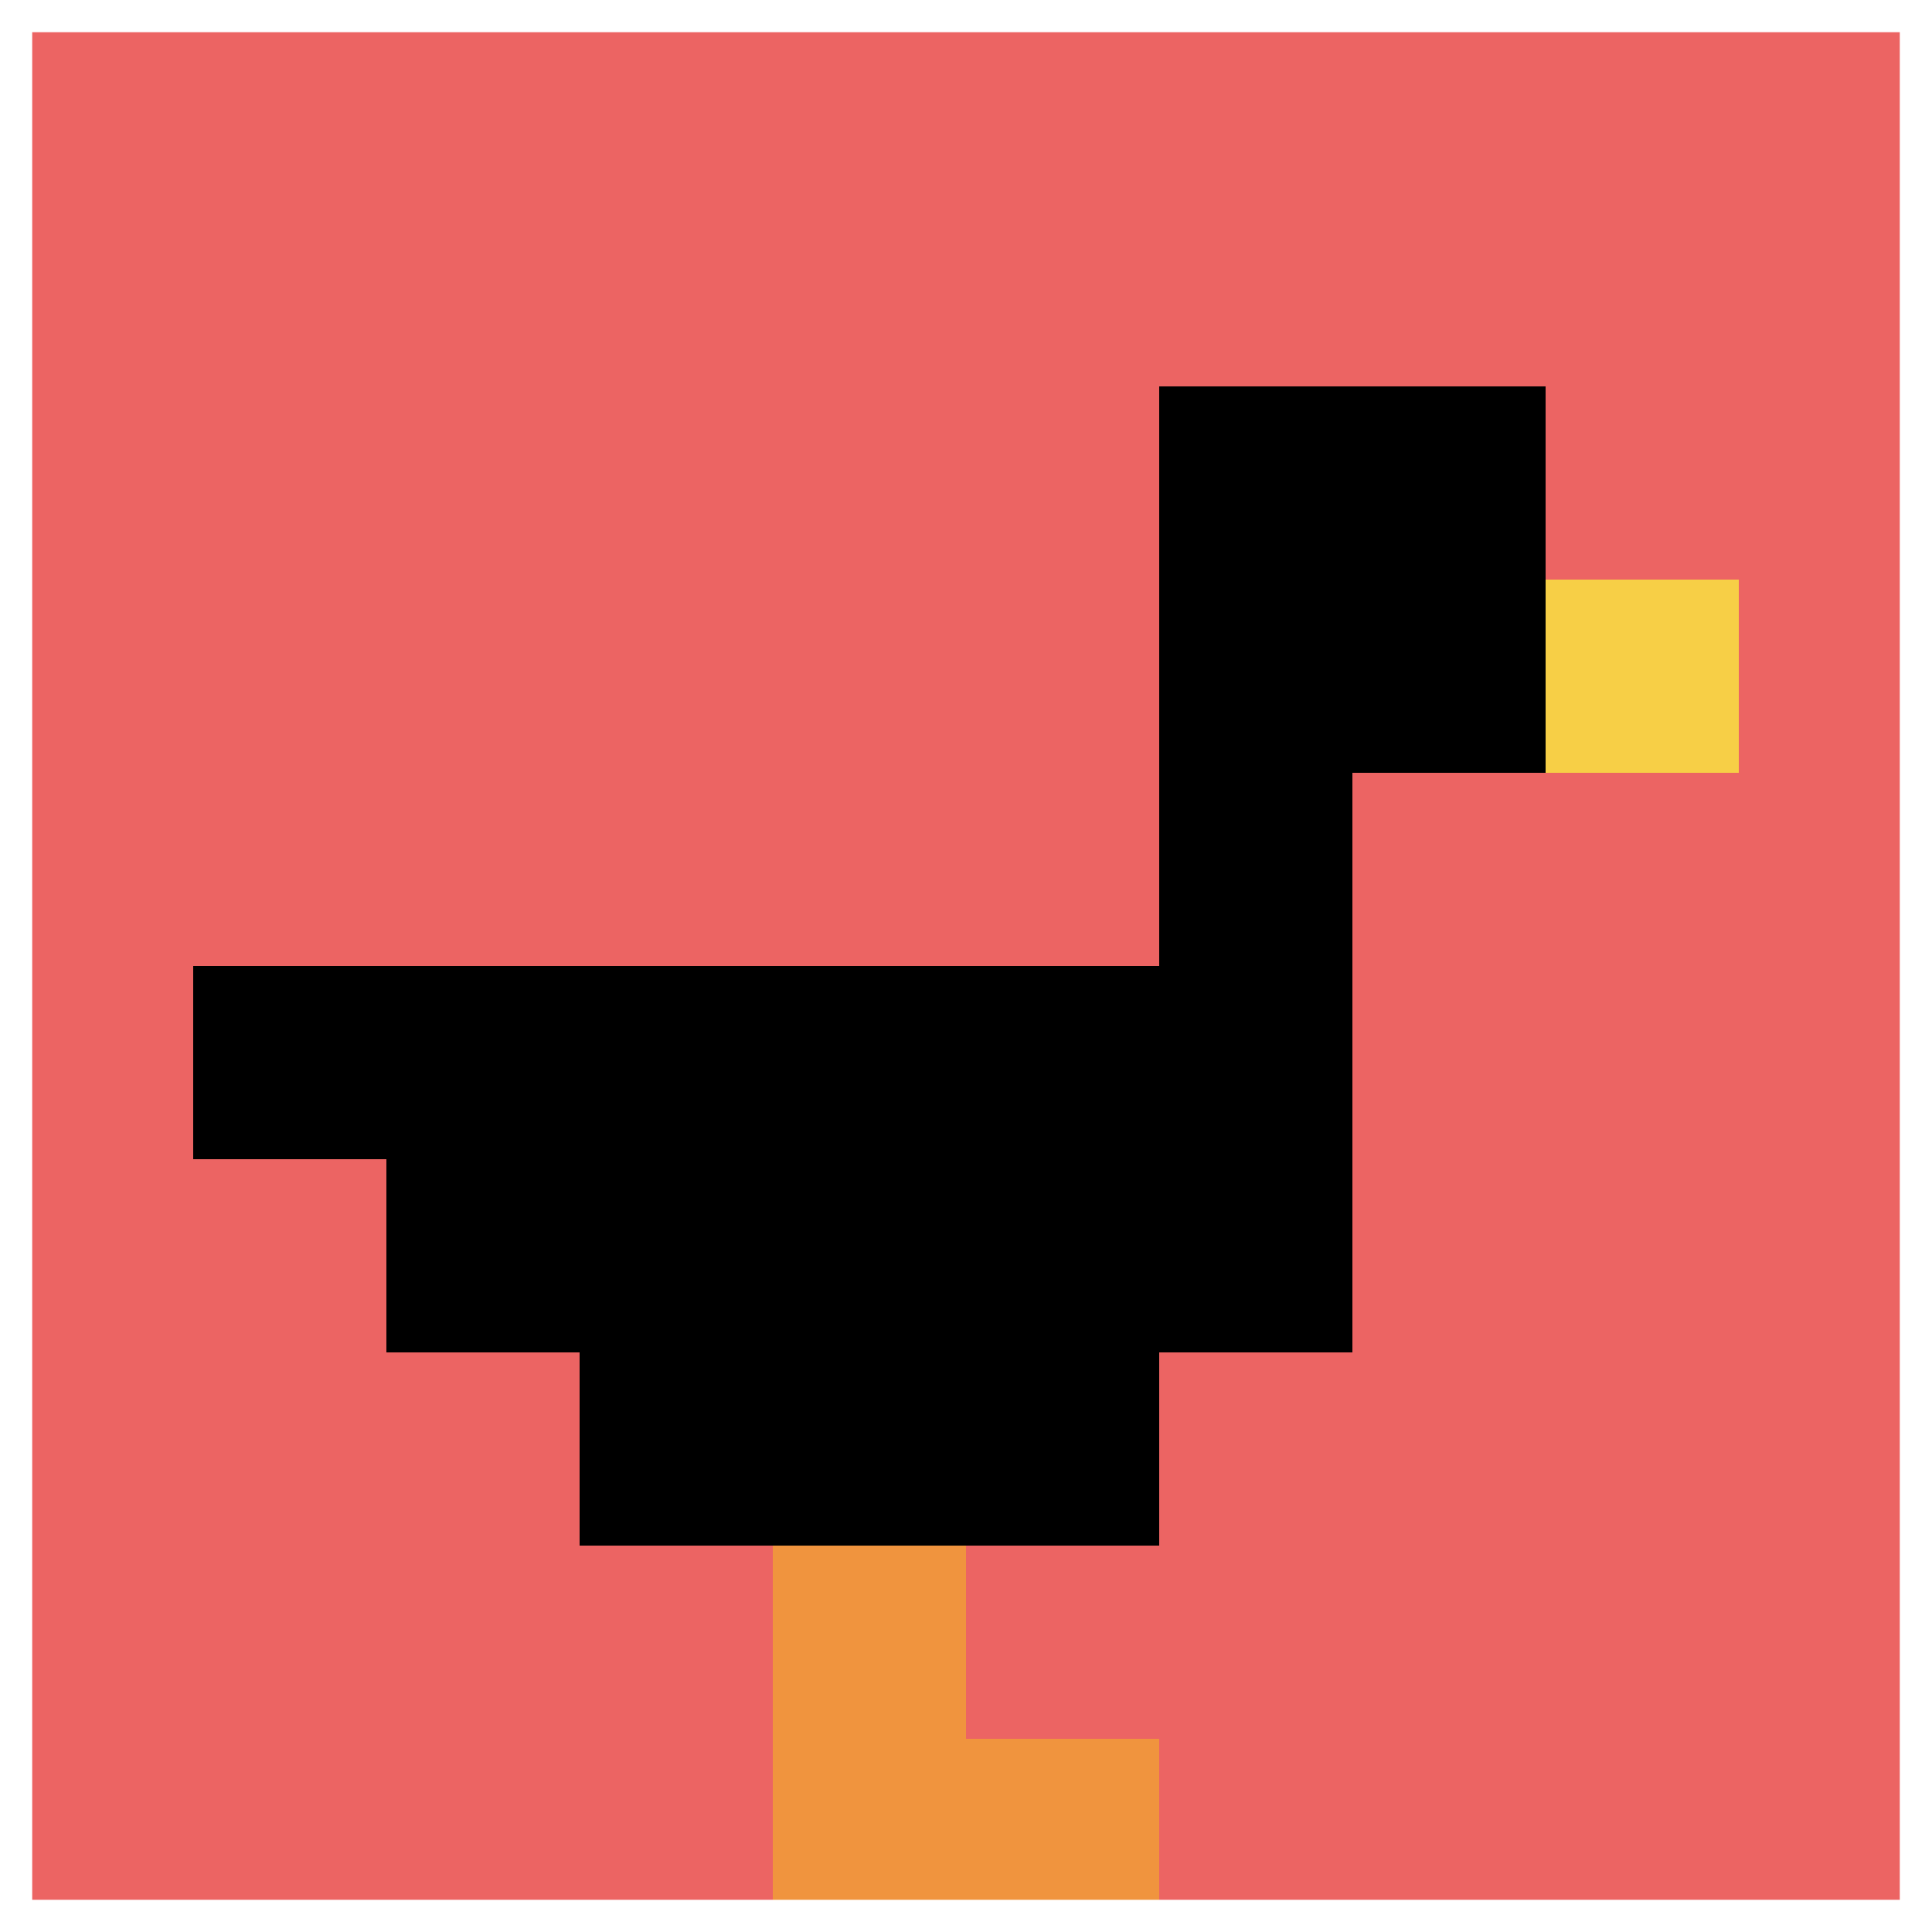 <svg xmlns="http://www.w3.org/2000/svg" version="1.1" width="1082" height="1082"><title>'goose-pfp-760854' by Dmitri Cherniak</title><desc>seed=760854
backgroundColor=#a8a02b
padding=69
innerPadding=0
timeout=500
dimension=1
border=true
Save=function(){return n.handleSave()}
frame=5

Rendered at Tue Oct 03 2023 15:21:45 GMT-0400 (Eastern Daylight Time)
Generated in &lt;1ms
</desc><defs></defs><rect width="100%" height="100%" fill="#a8a02b"></rect><g><g id="0-0"><rect x="0" y="0" height="1082" width="1082" fill="#EC6463"></rect><g><rect id="0-0-6-2-2-2" x="649.2" y="216.4" width="216.4" height="216.4" fill="#000000"></rect><rect id="0-0-6-2-1-4" x="649.2" y="216.4" width="108.2" height="432.8" fill="#000000"></rect><rect id="0-0-1-5-5-1" x="108.2" y="541" width="541" height="108.2" fill="#000000"></rect><rect id="0-0-2-5-5-2" x="216.4" y="541" width="541" height="216.4" fill="#000000"></rect><rect id="0-0-3-5-3-3" x="324.6" y="541" width="324.6" height="324.6" fill="#000000"></rect><rect id="0-0-8-3-1-1" x="865.6" y="324.6" width="108.2" height="108.2" fill="#F7CF46"></rect><rect id="0-0-4-8-1-2" x="432.8" y="865.6" width="108.2" height="216.4" fill="#F0943E"></rect><rect id="0-0-4-9-2-1" x="432.8" y="973.8" width="216.4" height="108.2" fill="#F0943E"></rect></g><rect x="0" y="0" stroke="white" stroke-width="36.067" height="1082" width="1082" fill="none"></rect></g></g></svg>
